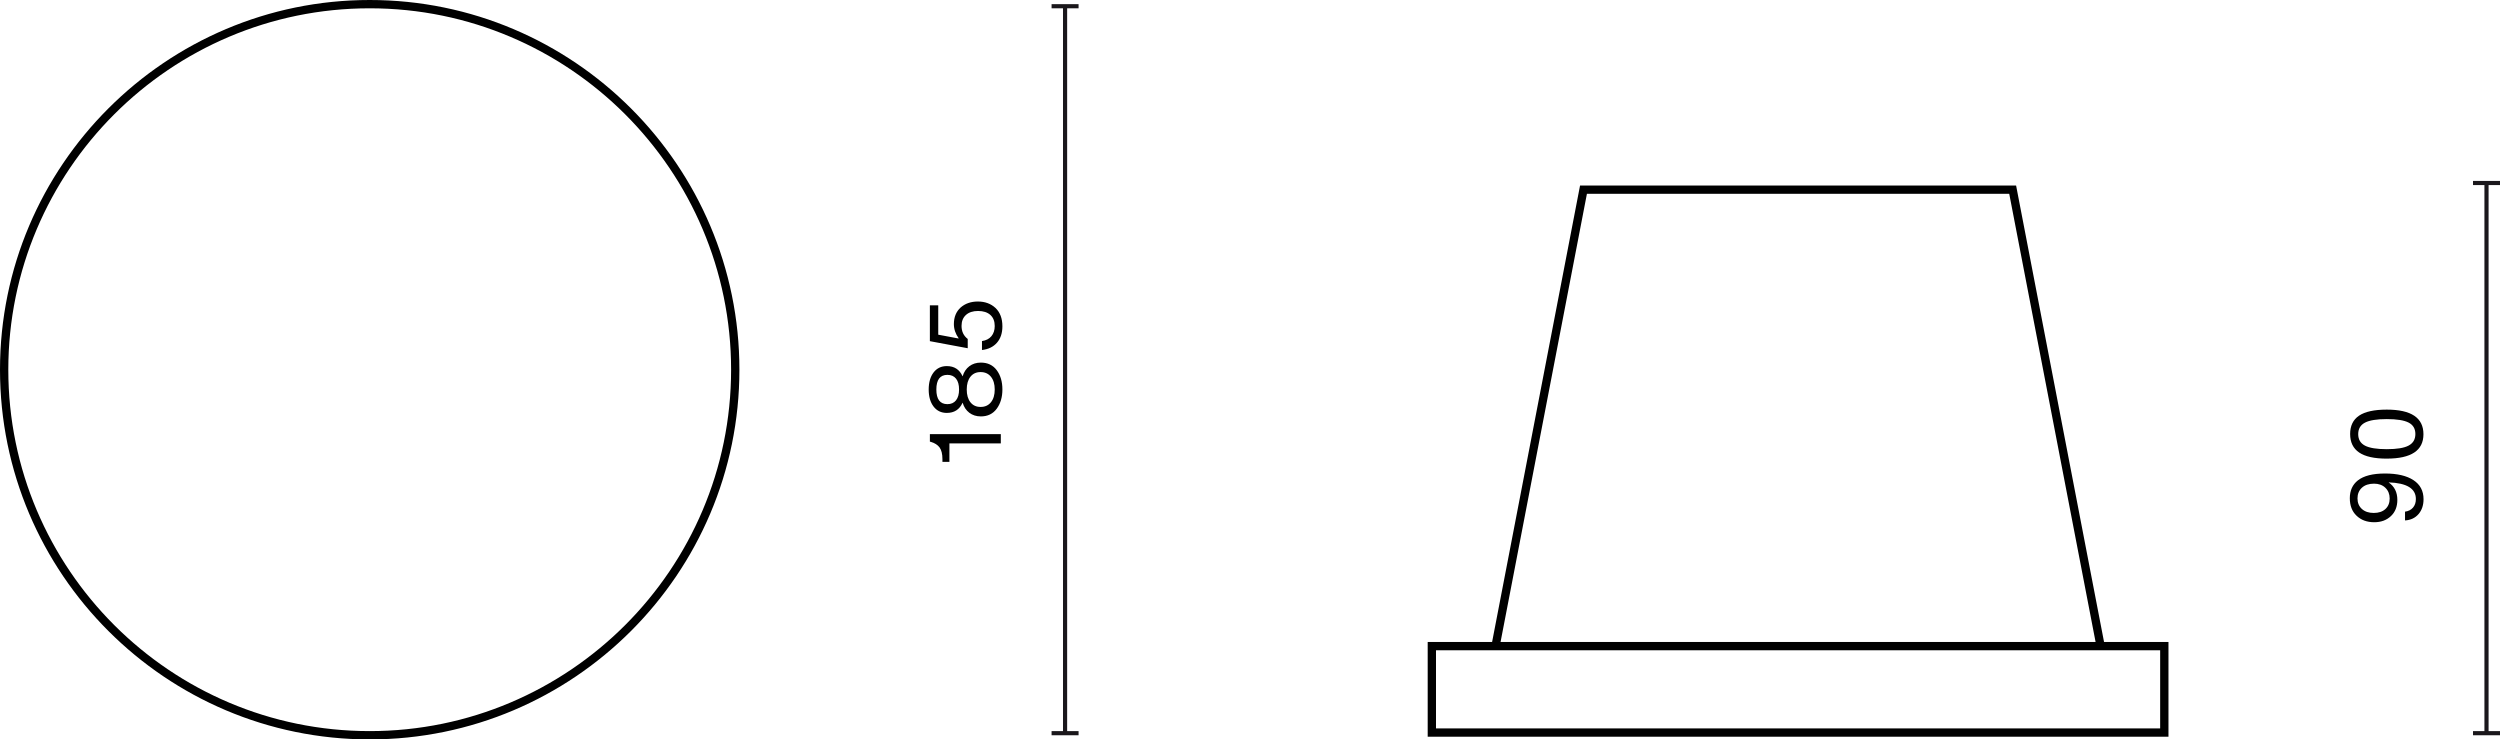 <?xml version="1.0" encoding="UTF-8"?>
<svg id="Warstwa_1" data-name="Warstwa 1" xmlns="http://www.w3.org/2000/svg" width="300.998" height="89.024" viewBox="0 0 300.998 89.024">
  <defs>
    <style>
      .cls-1 {
        fill: #1a171b;
      }
    </style>
  </defs>
  <g>
    <rect class="cls-1" x="299.123" y="22.033" width=".5" height="66.241"/>
    <rect class="cls-1" x="297.748" y="88.025" width="3.25" height=".5"/>
    <rect class="cls-1" x="297.748" y="21.783" width="3.25" height=".5"/>
  </g>
  <g>
    <path d="m287.151,57.01c1.471,0,2.612.266,3.424.797.812.532,1.217,1.297,1.217,2.297,0,.728-.202,1.325-.605,1.793-.404.468-.945.722-1.625.762v-1.055c.408-.056.728-.218.959-.486.232-.268.348-.614.348-1.037,0-1.263-1.095-1.931-3.286-2.003.704.48,1.055,1.183,1.055,2.111,0,.808-.256,1.455-.768,1.943-.52.496-1.191.744-2.015.744-.879,0-1.591-.264-2.135-.792-.536-.512-.804-1.211-.804-2.099,0-.92.324-1.635.972-2.147.704-.552,1.791-.828,3.262-.828Zm.048,1.721c-.344-.332-.8-.498-1.367-.498-.616,0-1.102.162-1.458.486-.355.324-.534.754-.534,1.289,0,.528.176.952.528,1.271.352.32.828.48,1.427.48.592,0,1.06-.156,1.403-.468s.516-.736.516-1.271c0-.528-.172-.957-.516-1.289Z"/>
    <path d="m287.367,55.219c-1.495,0-2.604-.246-3.328-.738s-1.085-1.233-1.085-2.225.36-1.729,1.079-2.213c.72-.484,1.831-.726,3.334-.726,2.942,0,4.414.988,4.414,2.962,0,1.959-1.471,2.938-4.414,2.938Zm3.442-2.962c0-.64-.272-1.099-.815-1.379-.544-.28-1.419-.42-2.626-.42-1.208,0-2.083.142-2.626.426-.544.284-.816.746-.816,1.385s.272,1.101.816,1.385c.543.284,1.419.426,2.626.426,1.215,0,2.091-.144,2.626-.432.543-.288.815-.752.815-1.391Z"/>
  </g>
  <g>
    <rect class="cls-1" x="127.984" y=".75" width=".5" height="87.525"/>
    <rect class="cls-1" x="126.609" y="88.025" width="3.25" height=".5"/>
    <rect class="cls-1" x="126.609" y=".5" width="3.25" height=".5"/>
  </g>
  <g>
    <path d="m120.496,53.387h-6.188v2.219h-.84v-.324c0-.624-.116-1.095-.348-1.415-.232-.304-.576-.524-1.031-.66l-.132-.036v-.9h8.54v1.115Z"/>
    <path d="m120.688,46.896c0,.927-.228,1.699-.684,2.315-.456.616-1.091.924-1.907.924-.543,0-1.007-.146-1.391-.438-.384-.292-.651-.694-.803-1.205h-.012c-.368.816-1,1.223-1.895,1.223-.671,0-1.203-.256-1.595-.768-.392-.512-.587-1.195-.587-2.051s.196-1.539.587-2.051c.392-.512.924-.768,1.595-.768.896,0,1.527.408,1.895,1.223h.012c.152-.512.419-.914.803-1.205.384-.292.848-.438,1.391-.438.816,0,1.452.304,1.907.912s.684,1.383.684,2.327Zm-5.583-1.307c-.244-.304-.59-.456-1.037-.456-.888,0-1.332.588-1.332,1.763s.444,1.763,1.332,1.763c.447,0,.793-.154,1.037-.462.244-.308.366-.742.366-1.301,0-.568-.122-1.003-.366-1.307Zm4.66,1.307c0-.648-.152-1.159-.456-1.535-.304-.376-.719-.564-1.247-.564-.52,0-.928.188-1.224.564-.295.376-.443.887-.443,1.535s.148,1.159.443,1.535c.296.376.704.564,1.224.564.528,0,.943-.188,1.247-.564.304-.376.456-.887.456-1.535Z"/>
    <path d="m120.034,41.261c-.436.5-1.037.793-1.805.881v-1.079c.496-.072.875-.268,1.139-.588s.396-.728.396-1.223c0-.576-.176-1.021-.528-1.337-.352-.316-.844-.474-1.475-.474-.624,0-1.111.16-1.463.48-.352.32-.528.76-.528,1.319,0,.664.248,1.187.744,1.571v1.115l-4.558-.851v-4.318h1.008v3.538l2.435.456.024-.024c-.384-.536-.576-1.107-.576-1.715,0-.832.272-1.495.815-1.991.552-.48,1.244-.72,2.075-.72.855,0,1.563.26,2.123.78.552.528.828,1.263.828,2.207,0,.815-.218,1.473-.654,1.973Z"/>
  </g>
  <path d="m44.512,89.024C19.968,89.024,0,69.056,0,44.512S19.968,0,44.512,0s44.512,19.968,44.512,44.512-19.968,44.512-44.512,44.512Zm0-88.024C20.52,1,1,20.52,1,44.512s19.52,43.512,43.512,43.512,43.512-19.52,43.512-43.512S68.505,1,44.512,1Z"/>
  <path d="m261.082,88.7h-89.189v-11.407h89.189v11.407Zm-88.189-1h87.189v-9.407h-87.189v9.407Z"/>
  <polygon points="252.421 77.888 241.91 23.334 191.064 23.334 180.552 77.888 179.57 77.698 190.238 22.334 242.736 22.334 253.403 77.698 252.421 77.888"/>
</svg>